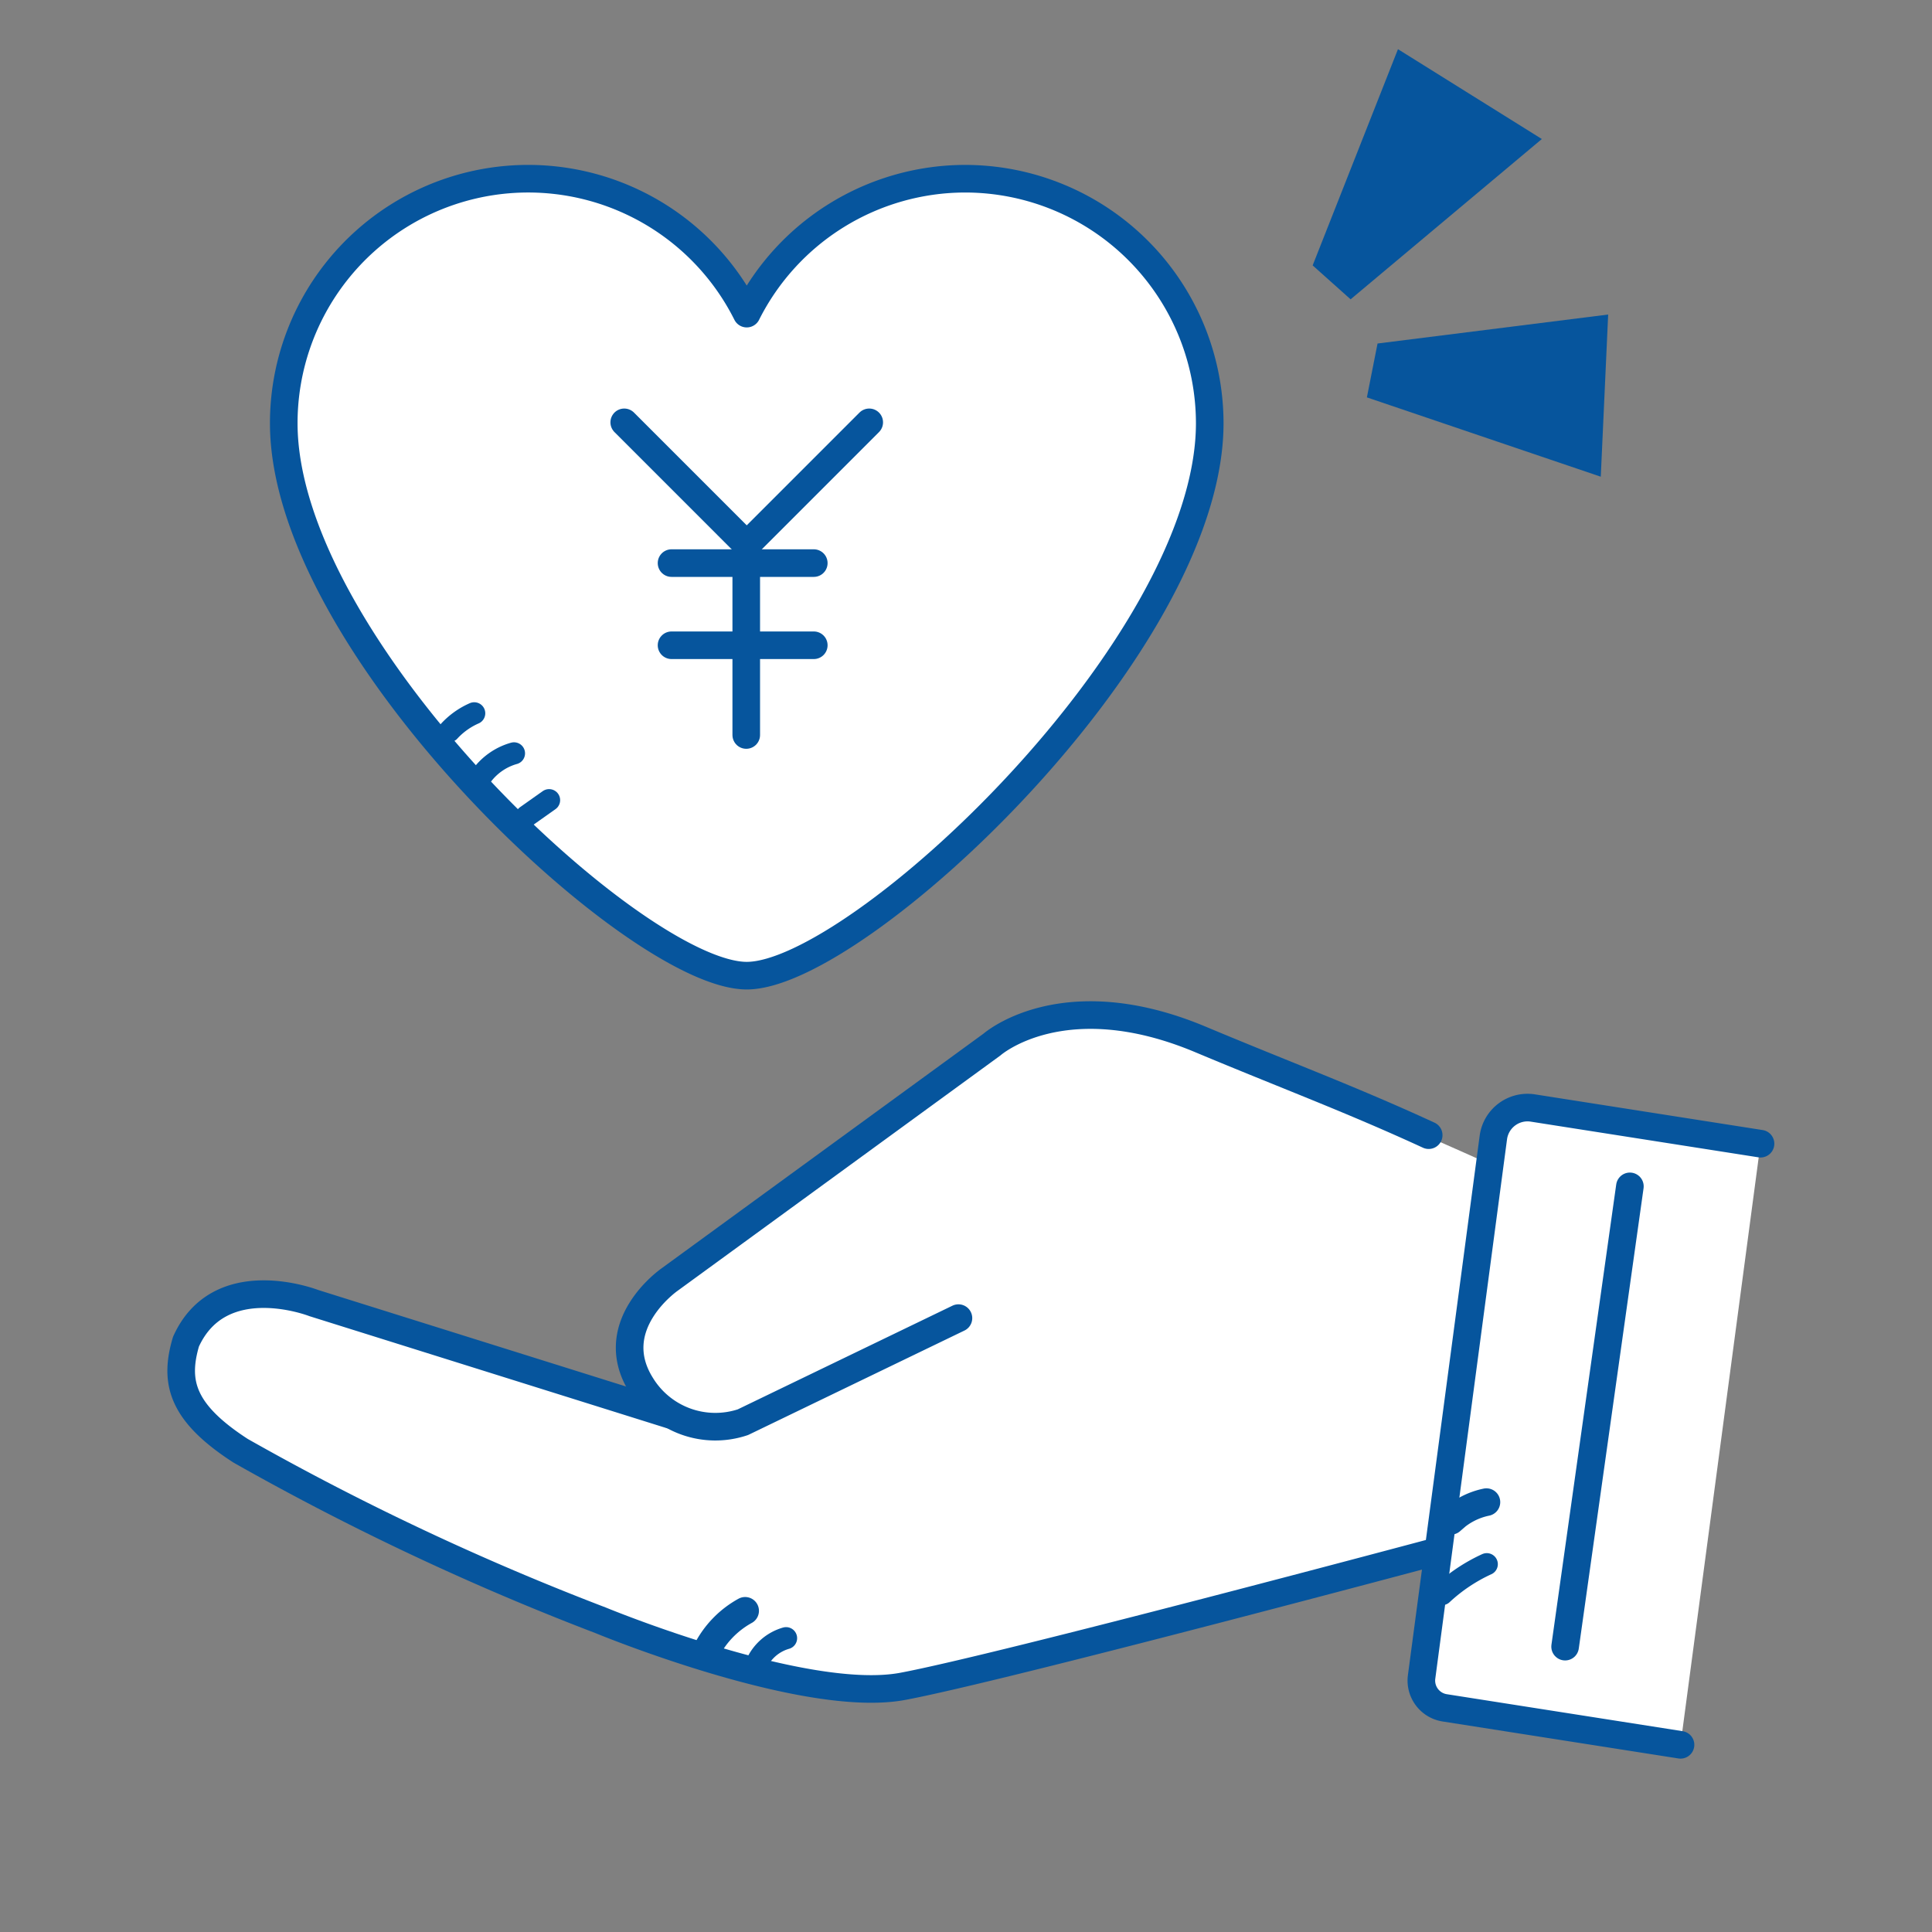 <svg xmlns="http://www.w3.org/2000/svg" xmlns:xlink="http://www.w3.org/1999/xlink" width="70" height="70" viewBox="0 0 70 70">
  <rect x="0" y="0" width="70" height="70" fill="#808080" stroke="none"/>
  <defs>
    <clipPath id="clip-path">
      <rect id="長方形_1391" data-name="長方形 1391" width="70" height="70" fill="none"/>
    </clipPath>
  </defs>
  <g id="グループ_15344" data-name="グループ 15344" clip-path="url(#clip-path)">
    <path id="パス_58563" data-name="パス 58563" d="M36.442,7.4a8.866,8.866,0,0,0-7.917,4.888,8.857,8.857,0,0,0-16.775,3.97c0,8.1,12.762,20.017,16.775,20.017S45.3,24.36,45.3,16.257A8.867,8.867,0,0,0,36.442,7.4" transform="translate(-1.469 -0.925)" fill="#fff"/>
    <path id="パス_58564" data-name="パス 58564" d="M36.442,7.4a8.866,8.866,0,0,0-7.917,4.888,8.857,8.857,0,0,0-16.775,3.97c0,8.1,12.762,20.017,16.775,20.017S45.3,24.36,45.3,16.257A8.867,8.867,0,0,0,36.442,7.4Z" transform="translate(-1.469 -0.925)" fill="none" stroke="#06559d" stroke-linecap="round" stroke-linejoin="round" stroke-width="1"/>
    <path id="パス_58565" data-name="パス 58565" d="M56.6,16.026l.386-1.952,8.356-1.05L65.074,18.9Z" transform="translate(-7.075 -1.628)" fill="#06559d"/>
    <path id="パス_58566" data-name="パス 58566" d="M55.729,11.1,54.354,9.871l3.091-7.834,5.213,3.255Z" transform="translate(-6.794 -0.255)" fill="#06559d"/>
    <line id="線_774" data-name="線 774" x2="4.456" y2="4.456" transform="translate(22.617 15.302)" fill="none" stroke="#06559d" stroke-linecap="round" stroke-linejoin="round" stroke-width="1"/>
    <path id="パス_58567" data-name="パス 58567" d="M35.356,17.488,30.9,21.945v6.871" transform="translate(-3.862 -2.186)" fill="none" stroke="#06559d" stroke-linecap="round" stroke-linejoin="round" stroke-width="1"/>
    <line id="線_775" data-name="線 775" x2="5.154" transform="translate(24.331 20.402)" fill="none" stroke="#06559d" stroke-linecap="round" stroke-linejoin="round" stroke-width="1"/>
    <line id="線_776" data-name="線 776" x2="5.154" transform="translate(24.331 23.379)" fill="none" stroke="#06559d" stroke-linecap="round" stroke-linejoin="round" stroke-width="1"/>
    <line id="線_777" data-name="線 777" y1="0.583" x2="0.824" transform="translate(19.071 28.991)" fill="none" stroke="#06559d" stroke-linecap="round" stroke-linejoin="round" stroke-width="0.8"/>
    <path id="パス_58568" data-name="パス 58568" d="M19.962,31.982a2.2,2.2,0,0,1,1.156-.788" transform="translate(-2.495 -3.899)" fill="none" stroke="#06559d" stroke-linecap="round" stroke-linejoin="round" stroke-width="0.8"/>
    <path id="パス_58569" data-name="パス 58569" d="M18.6,30.183a2.724,2.724,0,0,1,.907-.647" transform="translate(-2.325 -3.692)" fill="none" stroke="#06559d" stroke-linecap="round" stroke-linejoin="round" stroke-width="0.8"/>
    <path id="パス_58570" data-name="パス 58570" d="M55.5,47.7c-2.853-1.312-7.962-3.482-11.069-4.785-4.983-2.091-7.554.183-7.554.183L25.2,51.611s-2.4,1.657-1.033,3.832a3.011,3.011,0,0,0,1.11,1.081l-.066-.011-12.91-4.047s-3.4-1.326-4.63,1.4c-.429,1.455-.165,2.564,1.979,3.951a96.2,96.2,0,0,0,13.052,6.147s7.384,3.053,10.937,2.39,19.385-4.9,19.385-4.9" transform="translate(-0.938 -5.254)" fill="#fff"/>
    <path id="パス_58571" data-name="パス 58571" d="M68.245,68.951,59.7,67.611a1,1,0,0,1-.836-1.118l2.6-19.547a1.249,1.249,0,0,1,1.431-1.068l8.249,1.293" transform="translate(-7.357 -5.733)" fill="#fff"/>
    <path id="パス_58572" data-name="パス 58572" d="M68.245,68.951,59.7,67.611a1,1,0,0,1-.836-1.118l2.6-19.547a1.249,1.249,0,0,1,1.431-1.068l8.249,1.293" transform="translate(-7.357 -5.733)" fill="none" stroke="#06559d" stroke-linecap="round" stroke-linejoin="round" stroke-width="1"/>
    <path id="パス_58573" data-name="パス 58573" d="M59.712,65.854a6.092,6.092,0,0,1,1.621-1.085" transform="translate(-7.464 -8.096)" fill="none" stroke="#06559d" stroke-linecap="round" stroke-linejoin="round" stroke-width="0.8"/>
    <path id="パス_58574" data-name="パス 58574" d="M31.322,68.767a1.687,1.687,0,0,1,1.074-.934" transform="translate(-3.915 -8.479)" fill="none" stroke="#06559d" stroke-linecap="round" stroke-linejoin="round" stroke-width="0.8"/>
    <line id="線_778" data-name="線 778" y1="16.677" x2="2.347" transform="translate(56.707 42.984)" fill="none" stroke="#06559d" stroke-linecap="round" stroke-linejoin="round" stroke-width="1"/>
    <path id="パス_58575" data-name="パス 58575" d="M25.215,57.957,12.306,53.91s-3.4-1.327-4.63,1.4c-.429,1.455-.165,2.564,1.979,3.951a96.2,96.2,0,0,0,13.052,6.147s7.384,3.053,10.937,2.39,19.385-4.9,19.385-4.9" transform="translate(-0.938 -6.698)" fill="none" stroke="#06559d" stroke-linecap="round" stroke-linejoin="round" stroke-width="1"/>
    <path id="パス_58576" data-name="パス 58576" d="M37.985,53.012l-7.809,3.771a3.15,3.15,0,0,1-3.684-1.34c-1.365-2.175,1.033-3.832,1.033-3.832L39.2,43.1s2.572-2.275,7.555-.185c3.1,1.3,5.415,2.154,8.268,3.468" transform="translate(-3.259 -5.254)" fill="none" stroke="#06559d" stroke-linecap="round" stroke-linejoin="round" stroke-width="1"/>
    <path id="パス_58577" data-name="パス 58577" d="M61.366,62.2a2.608,2.608,0,0,0-1.285.677l.368-.318" transform="translate(-7.51 -7.775)" fill="none" stroke="#06559d" stroke-linecap="round" stroke-linejoin="round" stroke-width="1"/>
    <path id="パス_58578" data-name="パス 58578" d="M30.652,66.7a3.421,3.421,0,0,0-1.421,1.488" transform="translate(-3.654 -8.337)" fill="none" stroke="#06559d" stroke-linecap="round" stroke-linejoin="round" stroke-width="1"/>
  </g>
</svg>
